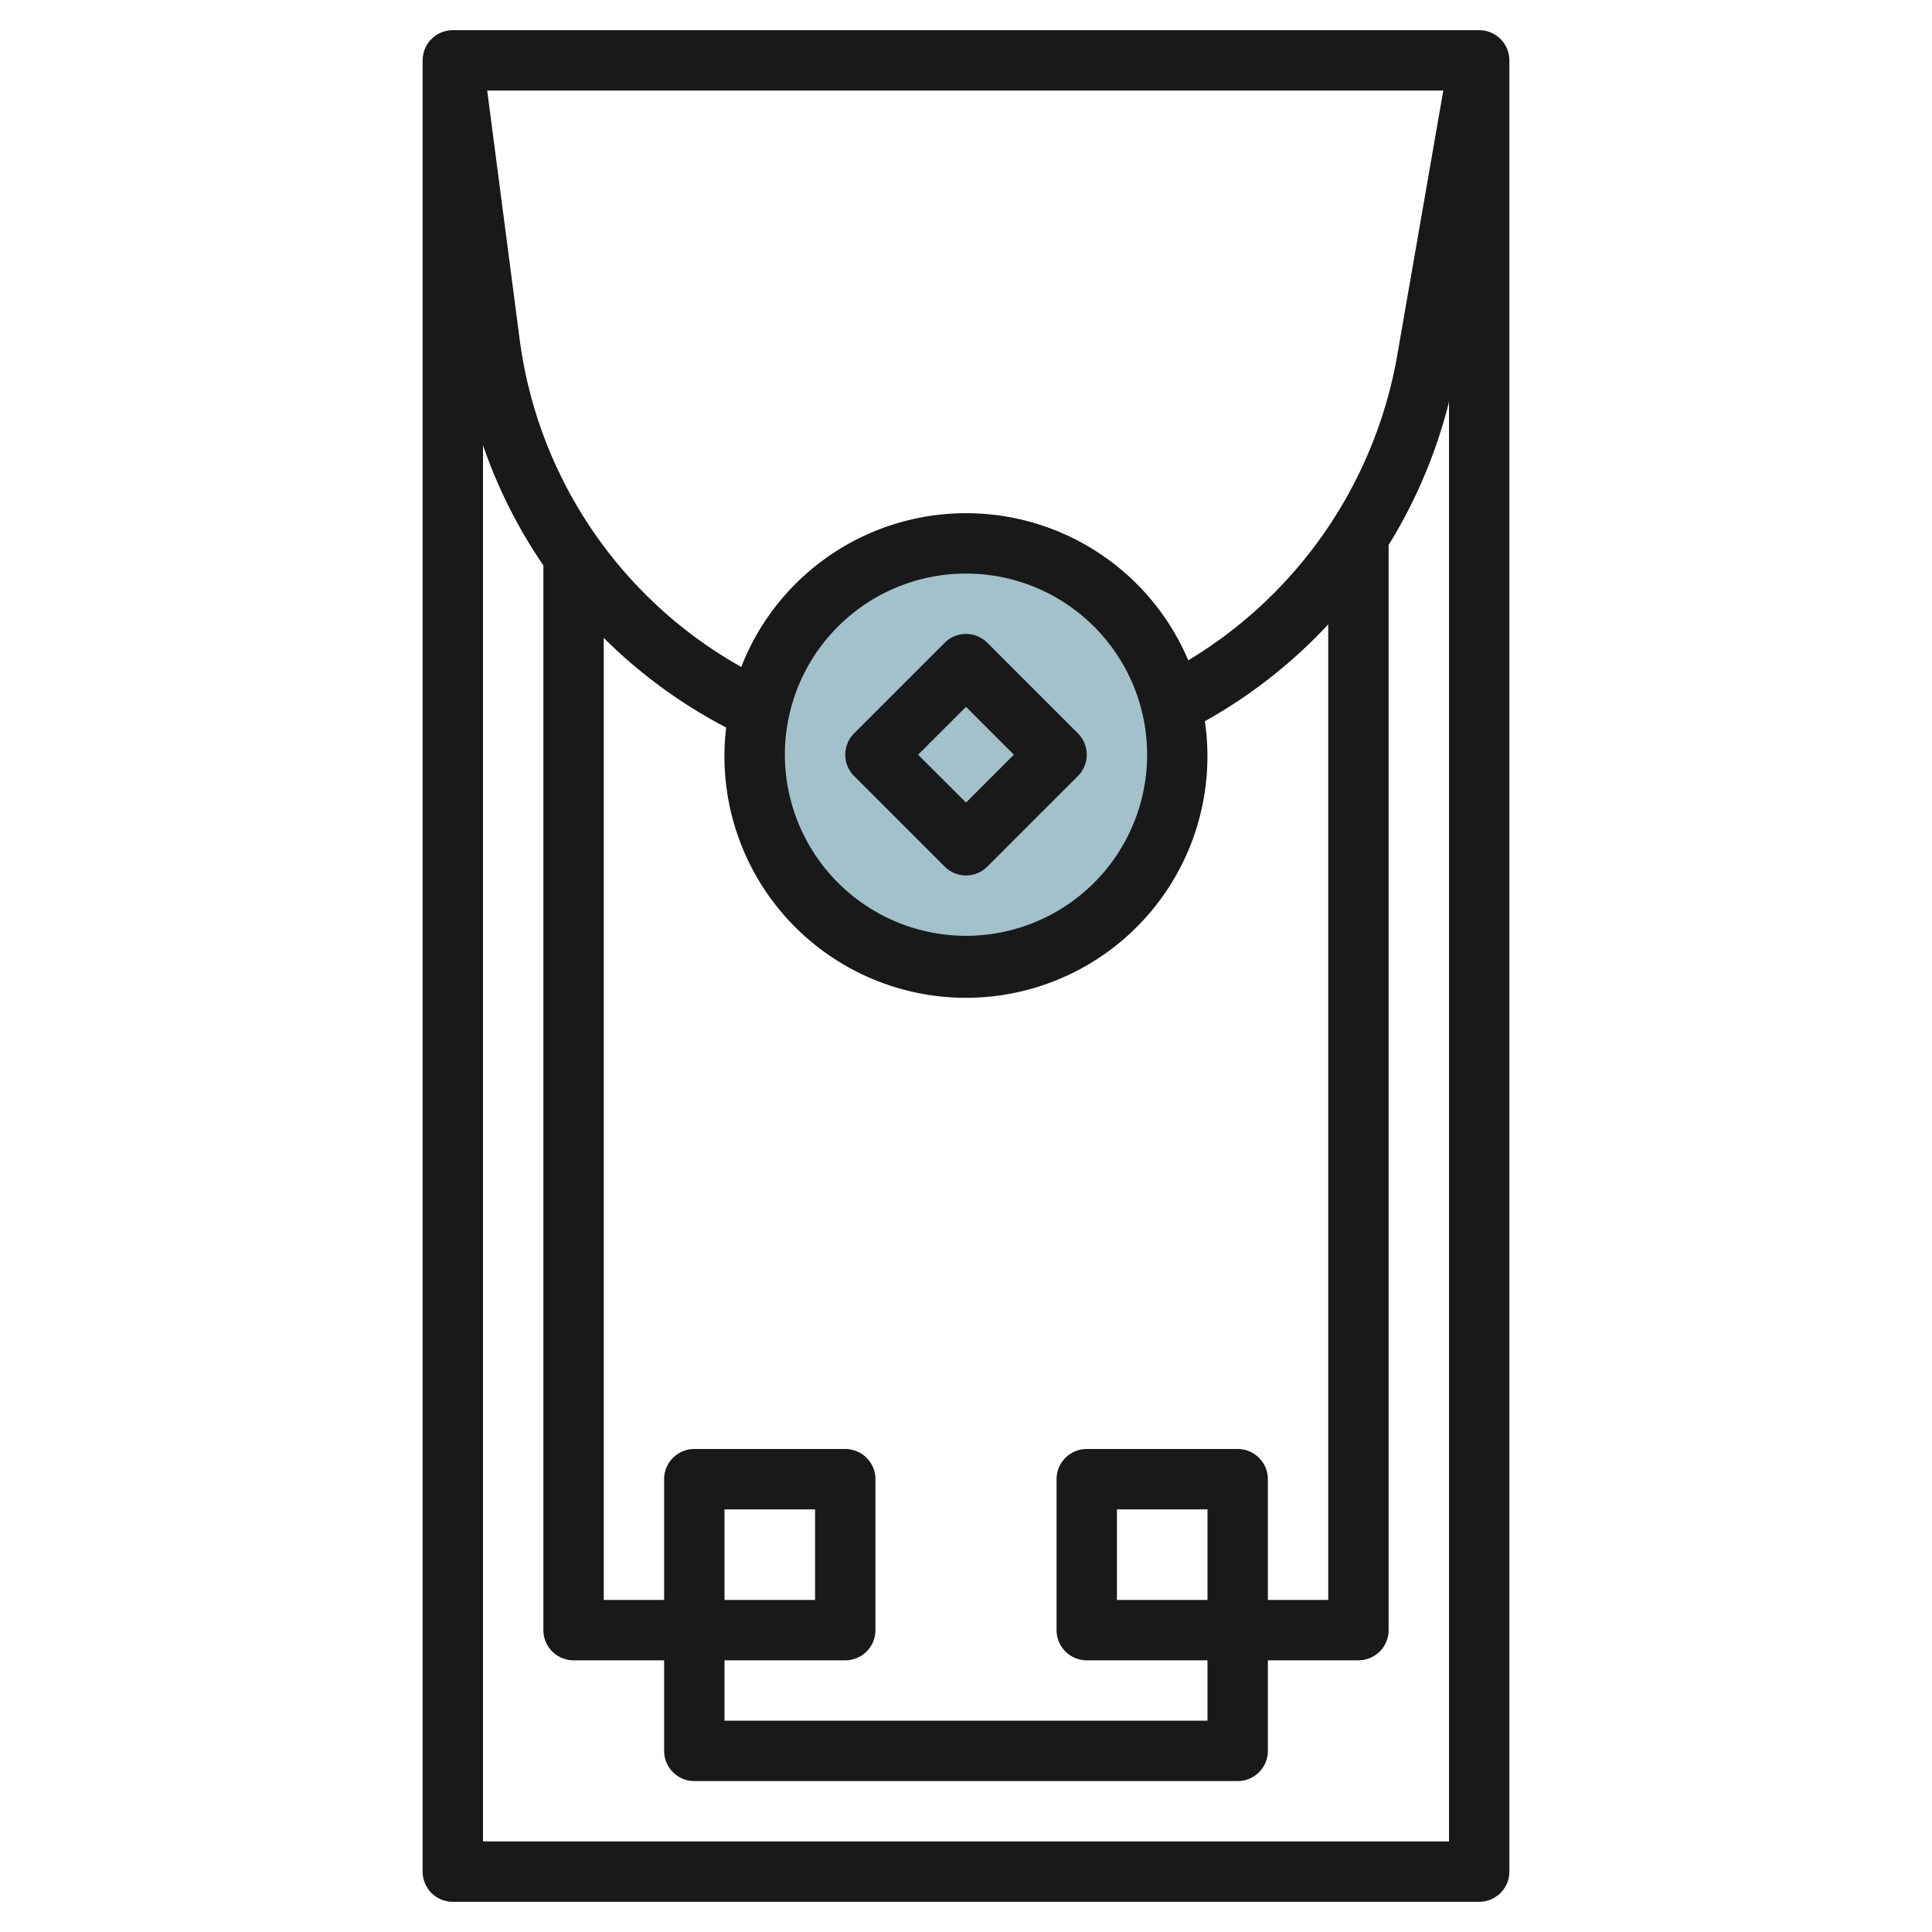 <svg id="Layer_3" height="512" viewBox="0 0 64 64" width="512" xmlns="http://www.w3.org/2000/svg" data-name="Layer 3"><circle cx="32" cy="25" fill="#a3c1ca" r="7"/><g fill="#191919"><path d="m49 1h-34a1 1 0 0 0 -1 1v60a1 1 0 0 0 1 1h34a1 1 0 0 0 1-1v-60a1 1 0 0 0 -1-1zm-5 52h-2v-4a1 1 0 0 0 -1-1h-5a1 1 0 0 0 -1 1v5a1 1 0 0 0 1 1h4v2h-16v-2h4a1 1 0 0 0 1-1v-5a1 1 0 0 0 -1-1h-5a1 1 0 0 0 -1 1v4h-2v-31.868a16.706 16.706 0 0 0 4.055 2.968 8 8 0 1 0 15.858-.209 16.673 16.673 0 0 0 4.087-3.208zm-4-3v3h-3v-3zm-16 3v-3h3v3zm2-28a6 6 0 1 1 6 6 6.006 6.006 0 0 1 -6-6zm13.363-3.126a7.993 7.993 0 0 0 -14.808.22 14.631 14.631 0 0 1 -7.347-10.9l-1.069-8.194h31.672l-1.533 8.814a14.758 14.758 0 0 1 -6.915 10.06zm-23.363 39.126v-46.252a16.585 16.585 0 0 0 2 3.981v35.271a1 1 0 0 0 1 1h3v3a1 1 0 0 0 1 1h18a1 1 0 0 0 1-1v-3h3a1 1 0 0 0 1-1v-35.947a16.71 16.71 0 0 0 2-4.741v47.688z"/><path d="m31.293 28.707a1 1 0 0 0 1.414 0l3-3a1 1 0 0 0 0-1.414l-3-3a1 1 0 0 0 -1.414 0l-3 3a1 1 0 0 0 0 1.414zm.707-5.293 1.586 1.586-1.586 1.586-1.586-1.586z"/></g></svg>